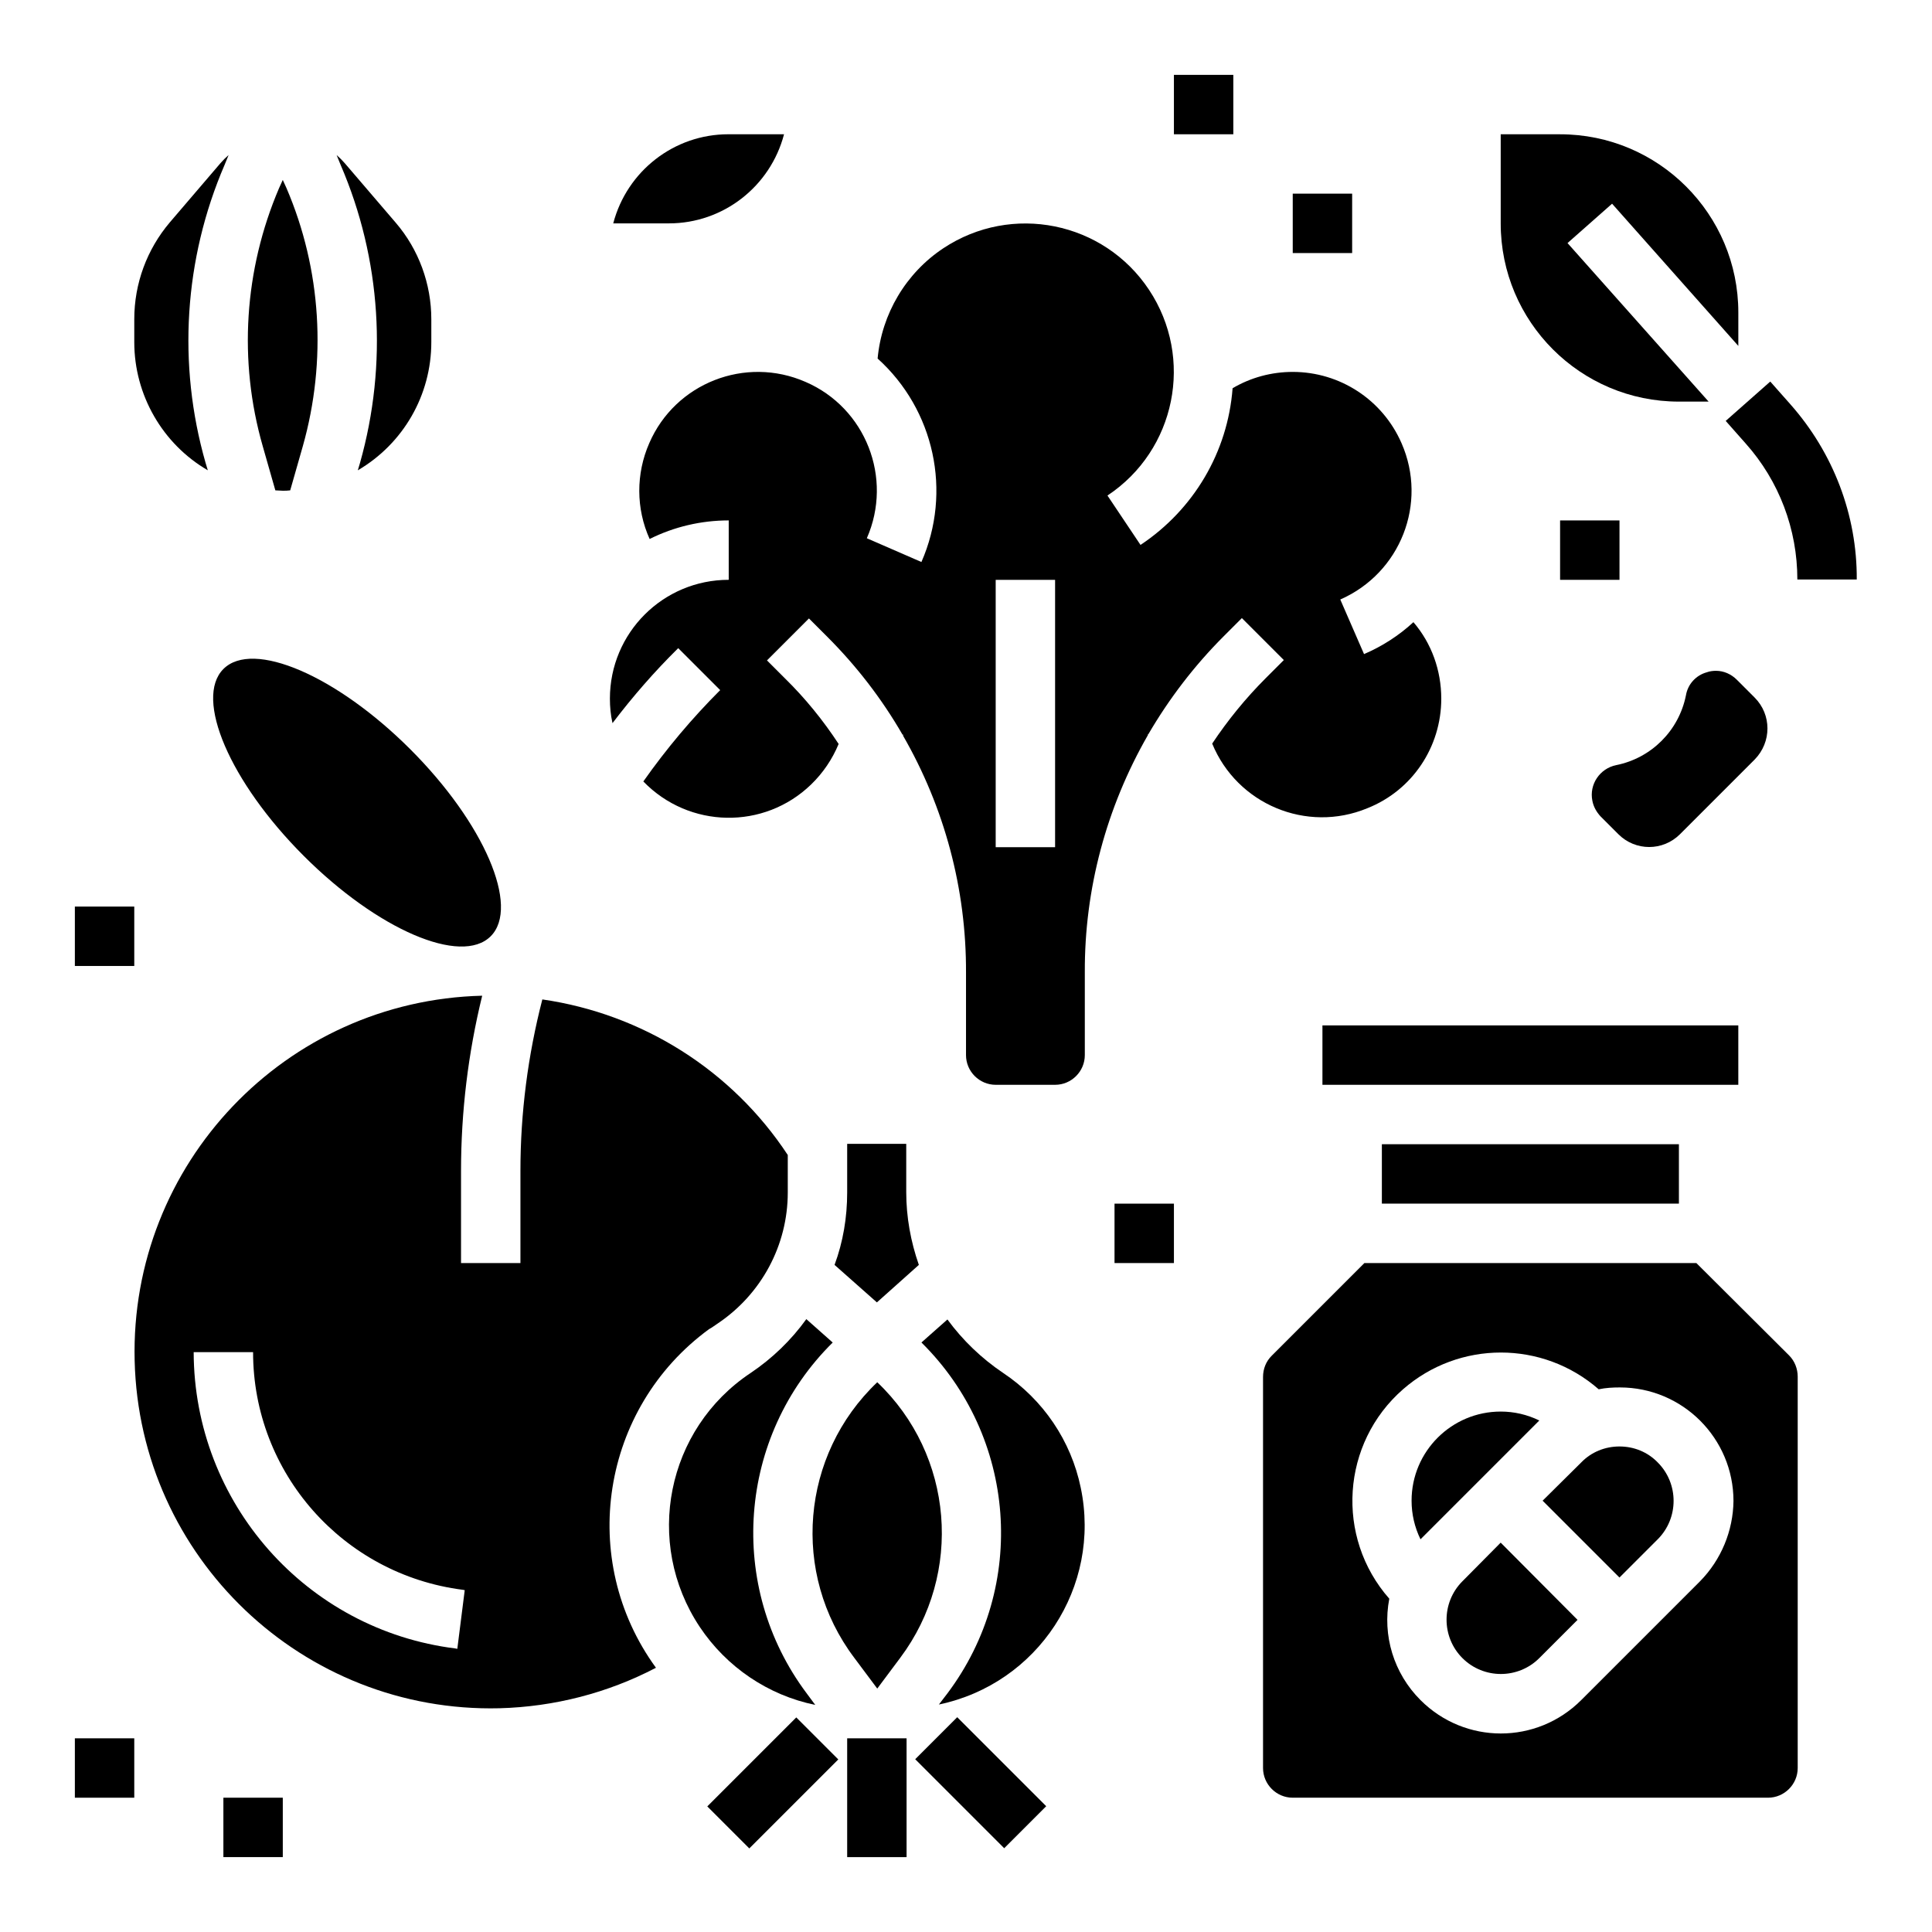 <?xml version="1.0" encoding="UTF-8"?>
<!-- Uploaded to: SVG Repo, www.svgrepo.com, Generator: SVG Repo Mixer Tools -->
<svg fill="#000000" width="800px" height="800px" version="1.1" viewBox="144 144 512 512" xmlns="http://www.w3.org/2000/svg">
 <g>
  <path d="m368.51 604.67h15.742v31.488h-15.742z"/>
  <path d="m331.44 622.72 23.586-23.586 11.133 11.133-23.586 23.586z"/>
  <path d="m386.54 610.21 11.133-11.133 23.586 23.586-11.133 11.133z"/>
  <path d="m618.45 251.12-5.312-6.004-11.809 10.43 5.312 6.004c8.855 9.938 13.676 22.73 13.676 36.016h15.742c0.105-17.023-6.191-33.555-17.609-46.445z"/>
  <path d="m593.55 478.72h-87.969l-24.602 24.602c-1.477 1.477-2.262 3.445-2.262 5.609v103.61c0 4.328 3.543 7.871 7.871 7.871h125.95c4.328 0 7.871-3.543 7.871-7.871v-103.71c0-2.066-0.789-4.133-2.262-5.609zm0.984 84.328-31.488 31.488c-11.809 11.809-30.801 11.809-42.605 0-7.086-7.086-10.137-17.121-8.266-26.863-14.367-16.336-12.695-41.23 3.641-55.496 14.859-12.988 37-12.988 51.855 0 1.871-0.395 3.738-0.492 5.609-0.492 16.629 0 30.109 13.48 30.109 30.109-0.098 7.871-3.246 15.547-8.855 21.254z"/>
  <path d="m510.21 447.23h78.719v15.742h-78.719z"/>
  <path d="m541.7 518.08c-12.988 0-23.617 10.527-23.617 23.617 0 3.543 0.789 6.988 2.363 10.234l31.488-31.488c-3.25-1.574-6.691-2.363-10.234-2.363z"/>
  <path d="m494.46 415.74h110.21v15.742h-110.21z"/>
  <path d="m531.56 563.05c-5.609 5.609-5.609 14.762 0 20.367 5.609 5.609 14.762 5.609 20.367 0l10.137-10.137-20.367-20.465z"/>
  <path d="m573.18 527.33c-3.836 0-7.477 1.477-10.137 4.231l-10.234 10.137 20.367 20.367 10.137-10.137c5.609-5.609 5.609-14.762 0-20.367-2.656-2.754-6.297-4.231-10.133-4.231z"/>
  <path d="m334.17 494.76c11.609-7.773 18.598-20.762 18.598-34.734v-9.938c-14.762-22.434-38.473-37.391-65.043-41.23-3.836 14.859-5.805 30.109-5.805 45.461v24.402h-15.742v-24.402c0-15.645 1.871-31.191 5.609-46.445-52.152 1.277-93.383 44.574-92.102 96.727 1.277 52.152 44.574 93.383 96.727 92.102 14.465-0.395 28.633-4.035 41.426-10.727-20.859-28.633-14.562-68.781 14.07-89.742 0.785-0.391 1.477-0.98 2.262-1.473zm-68.977 86.199-0.492-0.098c-39.559-4.922-69.273-38.574-69.375-78.523h15.742c0 31.98 23.812 58.941 55.598 62.977l0.492 0.098z"/>
  <path d="m525.95 329.15c0-7.477-2.559-14.66-7.379-20.27-3.836 3.543-8.266 6.394-13.086 8.461l-6.297-14.465c15.941-6.988 23.223-25.484 16.234-41.426-5.019-11.512-16.336-18.891-28.832-18.891-5.609 0-11.121 1.477-15.941 4.328-1.277 16.926-10.332 32.176-24.402 41.523l-8.758-13.086c18.105-12.004 23.027-36.406 11.02-54.516-12.004-18.105-36.406-23.027-54.516-11.02-9.938 6.594-16.336 17.418-17.418 29.227 15.055 13.578 19.777 35.324 11.609 53.922l-14.465-6.297c6.988-15.941-0.297-34.539-16.234-41.426-15.941-6.988-34.539 0.297-41.426 16.234-3.543 8.07-3.543 17.32 0.098 25.387 6.496-3.246 13.676-4.922 20.961-4.922v15.742c-17.418 0-31.488 14.07-31.488 31.488 0 2.164 0.195 4.328 0.688 6.496 5.312-6.988 11.121-13.676 17.418-19.875l11.121 11.121c-7.477 7.477-14.27 15.547-20.367 24.207 12.102 12.496 31.98 12.891 44.477 0.789 3.148-3.051 5.609-6.691 7.281-10.727-4.133-6.297-8.855-12.102-14.168-17.32l-4.82-4.82 11.121-11.121 4.82 4.82c7.773 7.773 14.465 16.434 19.977 25.977h0.195c0 0.098 0 0.195-0.098 0.195 11.02 19.09 16.828 40.738 16.727 62.879v21.848c0 4.328 3.543 7.871 7.871 7.871h15.742c4.328 0 7.871-3.543 7.871-7.871v-21.941c-0.098-22.043 5.707-43.691 16.727-62.879 0-0.098 0-0.195-0.098-0.195h0.195c5.512-9.445 12.203-18.203 19.977-25.977l4.82-4.82 11.121 11.121-4.82 4.82c-5.312 5.312-10.035 11.121-14.168 17.32 6.594 16.039 24.992 23.812 41.133 17.121 11.906-4.727 19.578-16.242 19.578-29.035zm-102.34 39.363h-15.742v-70.848h15.742z"/>
  <path d="m360.05 595.82-2.262-3.051c-21.254-28.34-18.301-68.094 6.887-92.988l-6.988-6.199c-4.035 5.609-9.055 10.43-14.762 14.27-22.336 14.859-28.34 44.969-13.48 67.305 7.09 10.625 18.109 18.105 30.605 20.664z"/>
  <path d="m252.75 342.58c19.559 19.559 29.09 41.738 21.289 49.539-7.801 7.801-29.98-1.73-49.539-21.293-19.559-19.559-29.094-41.738-21.293-49.539 7.801-7.801 29.98 1.73 49.543 21.293"/>
  <path d="m409.84 507.84c-5.707-3.836-10.727-8.66-14.762-14.168l-6.887 6.102c25.191 24.895 28.242 64.551 6.887 92.988l-2.262 2.953c26.273-5.512 43.098-31.191 37.59-57.465-2.559-12.402-9.941-23.324-20.566-30.41z"/>
  <path d="m370.38 583.32 6.102 8.168 6.102-8.168c16.727-22.336 14.168-53.727-6.102-73.012-20.27 19.285-22.926 50.676-6.102 73.012z"/>
  <path d="m368.51 447.23v12.793c0 6.594-1.082 13.086-3.344 19.188l11.219 9.938 11.121-9.938c-2.164-6.199-3.344-12.695-3.344-19.285v-12.793h-15.652z"/>
  <path d="m588.93 250.43h7.871l-37.391-42.016 11.809-10.43 33.457 37.688v-8.855c0-26.074-21.156-47.23-47.23-47.23h-15.742v23.617c-0.004 26.07 21.152 47.227 47.227 47.227z"/>
  <path d="m239.41 266.67-0.59 1.969c12.102-7.086 19.484-19.977 19.484-33.949v-6.102c0-9.348-3.344-18.5-9.445-25.586l-13.484-15.742c-0.688-0.789-1.379-1.477-2.164-2.164l1.082 2.656c10.727 24.895 12.496 52.742 5.117 78.918z"/>
  <path d="m199.07 268.63-0.59-1.969c-7.477-26.074-5.707-54.023 5.019-78.918l1.082-2.656c-0.789 0.688-1.477 1.379-2.164 2.164l-13.387 15.648c-6.102 7.184-9.445 16.238-9.445 25.684v6.102c0 13.973 7.477 26.961 19.484 33.945z"/>
  <path d="m216.97 273.95c0.688 0 1.277 0.098 1.969 0.098 0.688 0 1.277 0 1.969-0.098l3.344-11.711c6.394-22.633 4.922-46.84-4.328-68.387l-0.984-2.164-0.984 2.164c-9.25 21.648-10.824 45.758-4.328 68.387z"/>
  <path d="m351.78 179.58h-14.762c-14.367 0-26.863 9.742-30.504 23.617h14.762c14.367 0 26.863-9.742 30.504-23.617z"/>
  <path d="m163.84 604.67h15.742v15.742h-15.742z"/>
  <path d="m203.2 620.41h15.742v15.742h-15.742z"/>
  <path d="m455.1 163.84h15.742v15.742h-15.742z"/>
  <path d="m486.59 195.32h15.742v15.742h-15.742z"/>
  <path d="m439.36 462.98h15.742v15.742h-15.742z"/>
  <path d="m609 328.86-4.723-4.723c-1.477-1.477-3.445-2.363-5.512-2.363-0.789 0-1.672 0.098-2.461 0.395-2.856 0.789-5.019 3.148-5.512 6.102-1.871 9.348-9.152 16.629-18.5 18.5-4.328 0.887-7.184 5.117-6.297 9.445 0.297 1.574 1.082 2.953 2.164 4.133l4.723 4.723c4.527 4.527 11.809 4.527 16.336 0l19.777-19.777c4.531-4.625 4.531-11.906 0.004-16.434z"/>
  <path d="m557.44 281.92h15.742v15.742h-15.742z"/>
  <path d="m163.84 384.25h15.742v15.742h-15.742z"/>
 </g>
</svg>